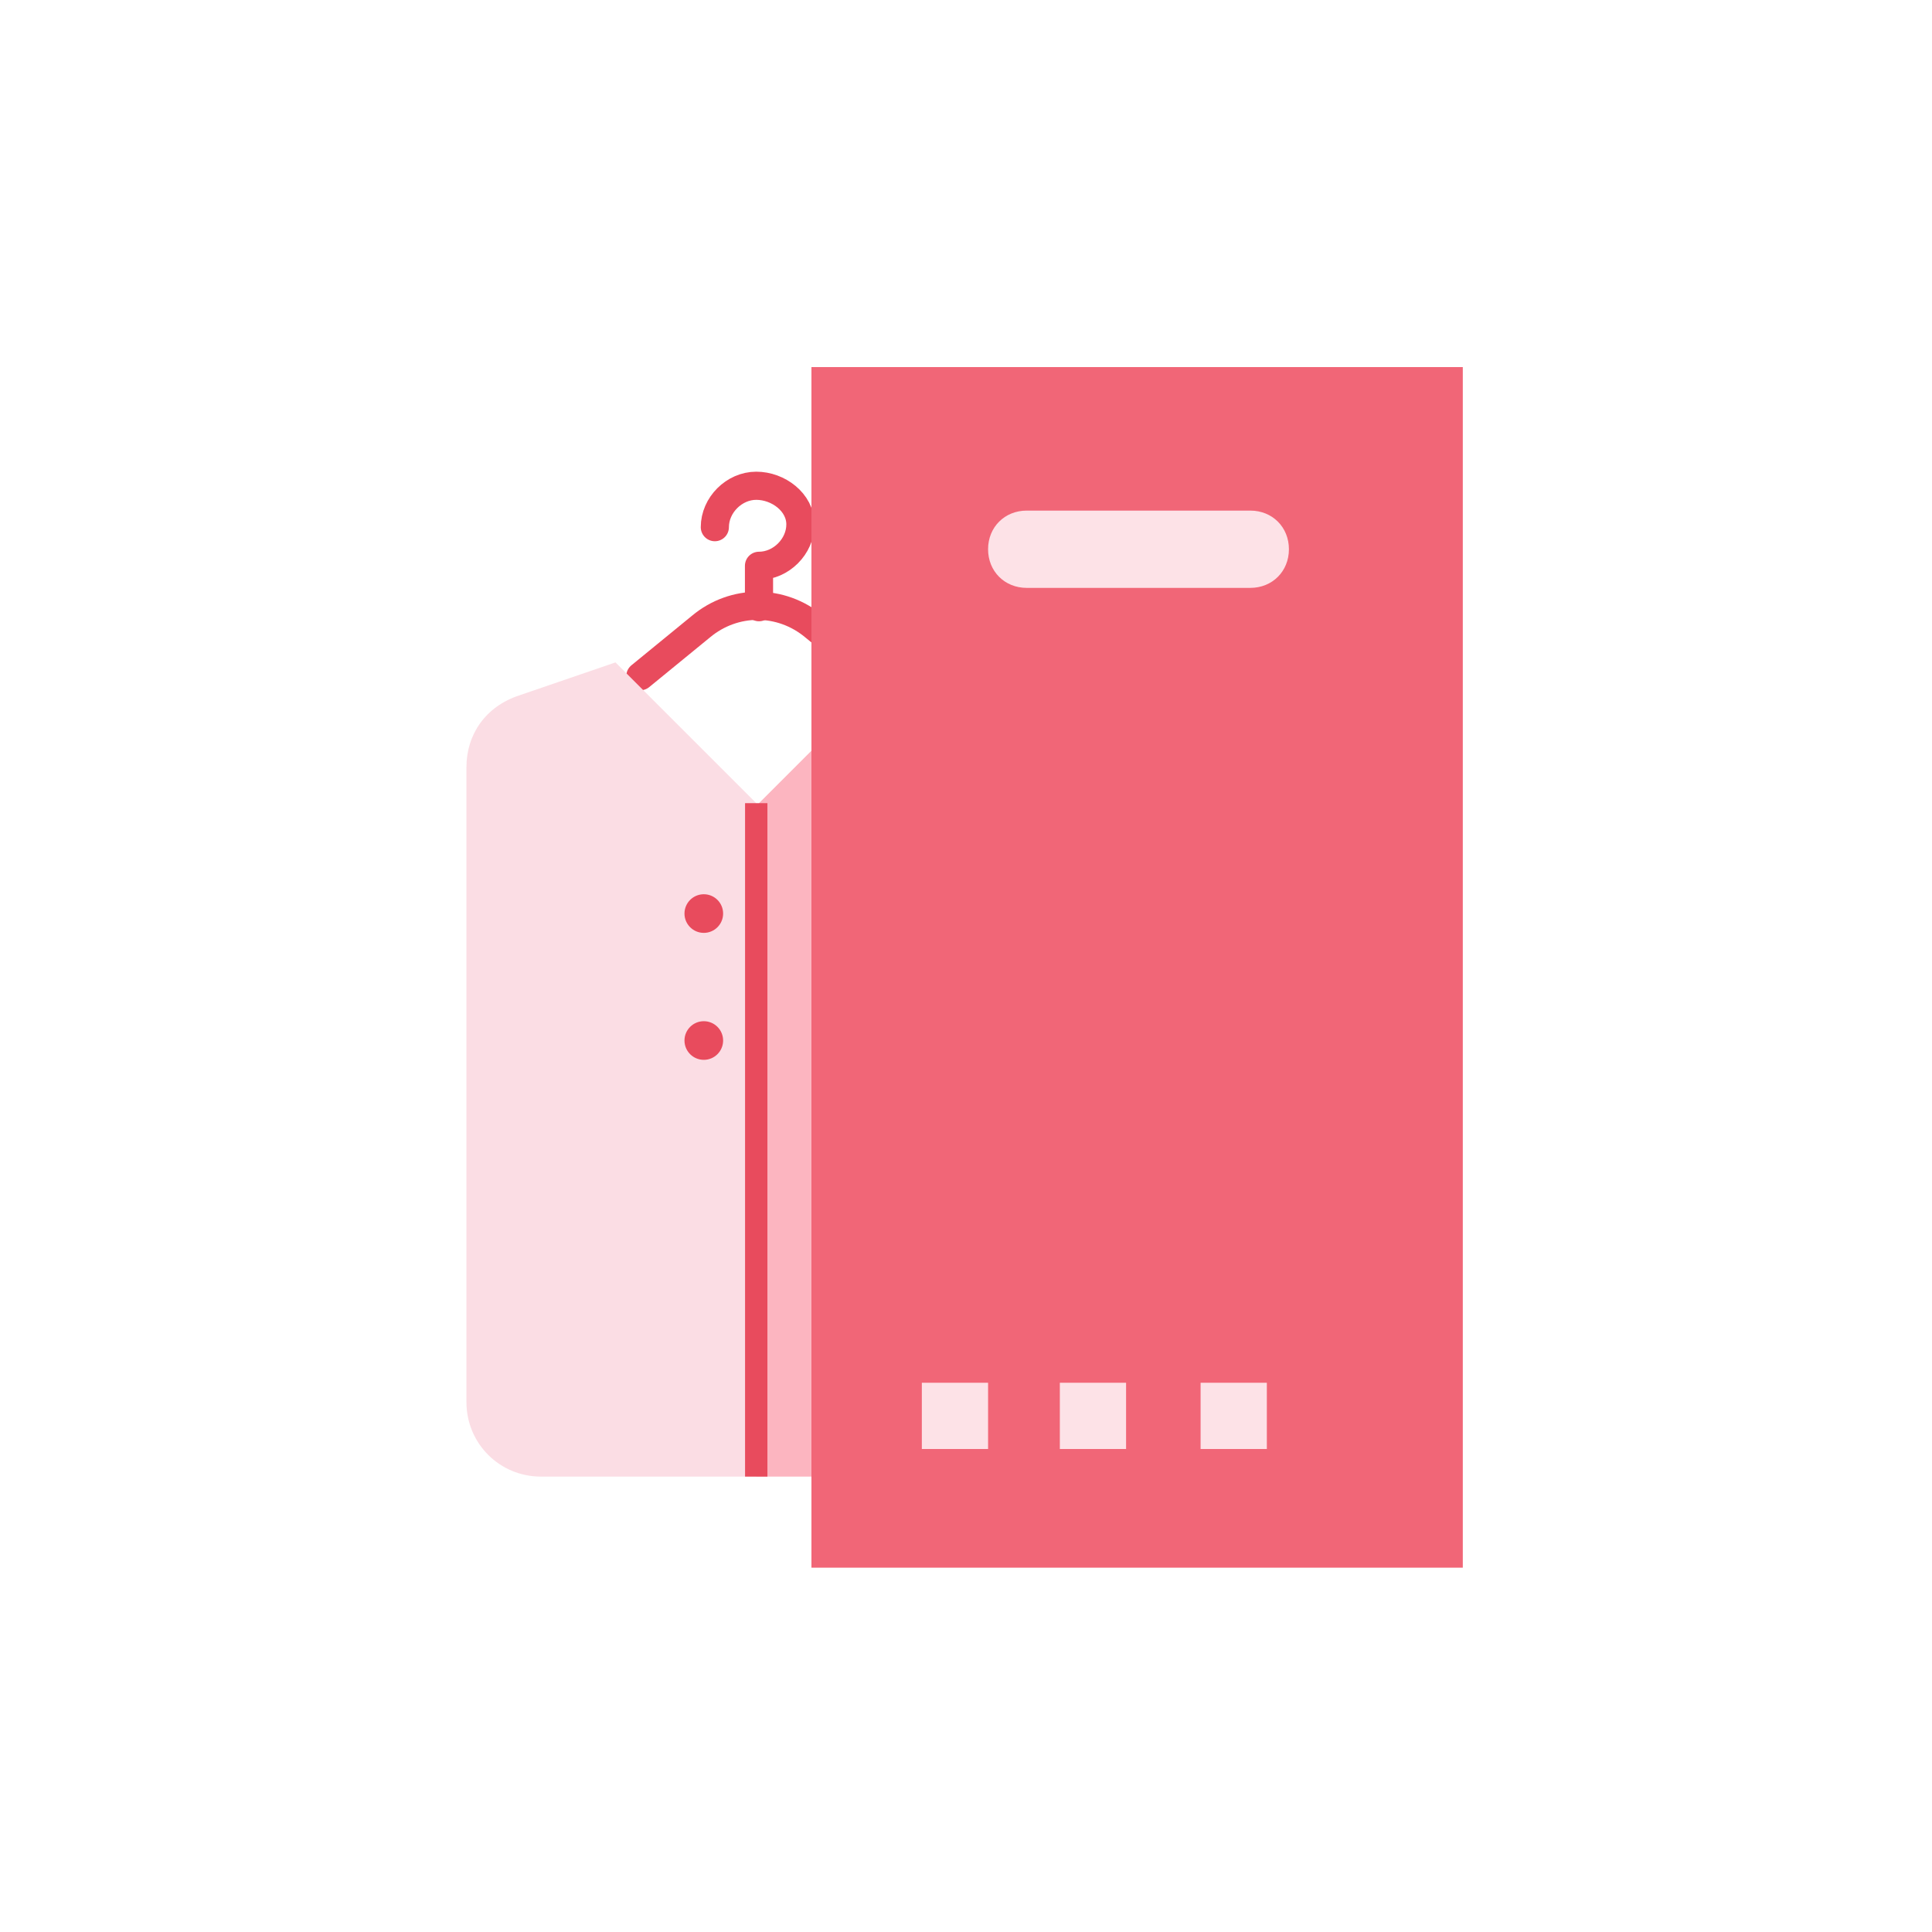 <?xml version="1.0" encoding="utf-8"?>
<!-- Generator: Adobe Illustrator 26.0.0, SVG Export Plug-In . SVG Version: 6.00 Build 0)  -->
<svg version="1.1" id="Layer_1" xmlns="http://www.w3.org/2000/svg" xmlns:xlink="http://www.w3.org/1999/xlink" x="0px" y="0px"
	 viewBox="0 0 70 70" style="enable-background:new 0 0 70 70;" xml:space="preserve">
<style type="text/css">
	.st0{fill:none;stroke:#E84B5D;stroke-width:1.02;stroke-linecap:round;stroke-miterlimit:10;}
	.st1{fill:none;stroke:#E84B5D;stroke-width:1.02;stroke-linecap:round;stroke-linejoin:round;}
	.st2{fill:#FBDDE4;}
	.st3{fill:#FCB5C0;}
	.st4{fill:#E84B5D;}
	.st5{fill:none;stroke:#E84B5D;stroke-width:0.51;stroke-miterlimit:10;}
	.st6{fill:none;stroke:#E84B5D;stroke-width:0.81;stroke-miterlimit:10;}
	.st7{fill:#F16677;}
	.st8{fill:#FDE2E7;}
	.st9{fill:none;}
</style>
<g id="Layer_2_00000072967302514231027060000009196207467561003195_">
	<g id="Layer_1-2">
		<path class="st0" d="M23.2,24.5l2.2-1.8c1.2-1,2.9-1,4.1,0l2.2,1.8"/>
		<path class="st1" d="M25.9,19.1c0-0.8,0.7-1.5,1.5-1.5S29,18.2,29,19c0,0.8-0.7,1.5-1.5,1.5c0,0,0,0,0,0V22"/>
		<path class="st2" d="M27.4,53.5h-7.8c-1.5,0-2.7-1.2-2.7-2.7c0,0,0,0,0,0v-23c0-1.2,0.7-2.2,1.9-2.6l3.5-1.2l5.1,5.1V53.5z"/>
		<path class="st3" d="M27.4,53.5H38V27.9c0-1.2-0.7-2.2-1.9-2.6L32.6,24l-5.1,5.1L27.4,53.5z"/>
		<circle class="st4" cx="25.5" cy="33.1" r="0.7"/>
		<circle class="st4" cx="25.5" cy="37.7" r="0.7"/>
		<line class="st5" x1="32" y1="30.9" x2="35" y2="30.9"/>
		<line class="st6" x1="27.4" y1="29.1" x2="27.4" y2="53.5"/>
		<rect x="29.4" y="13.3" class="st7" width="23.6" height="43.5"/>
		<path class="st8" d="M37.2,18.5h8.1c0.8,0,1.4,0.6,1.4,1.4v0c0,0.8-0.6,1.4-1.4,1.4h-8.1c-0.8,0-1.4-0.6-1.4-1.4v0
			C35.8,19.1,36.4,18.5,37.2,18.5z"/>
		<rect x="33.4" y="50.1" class="st8" width="2.4" height="2.4"/>
		<rect x="38.4" y="50.1" class="st8" width="2.4" height="2.4"/>
		<rect x="43.5" y="50.1" class="st8" width="2.4" height="2.4"/>
		<rect class="st9" width="70" height="70"/>
	</g>
</g>
</svg>

